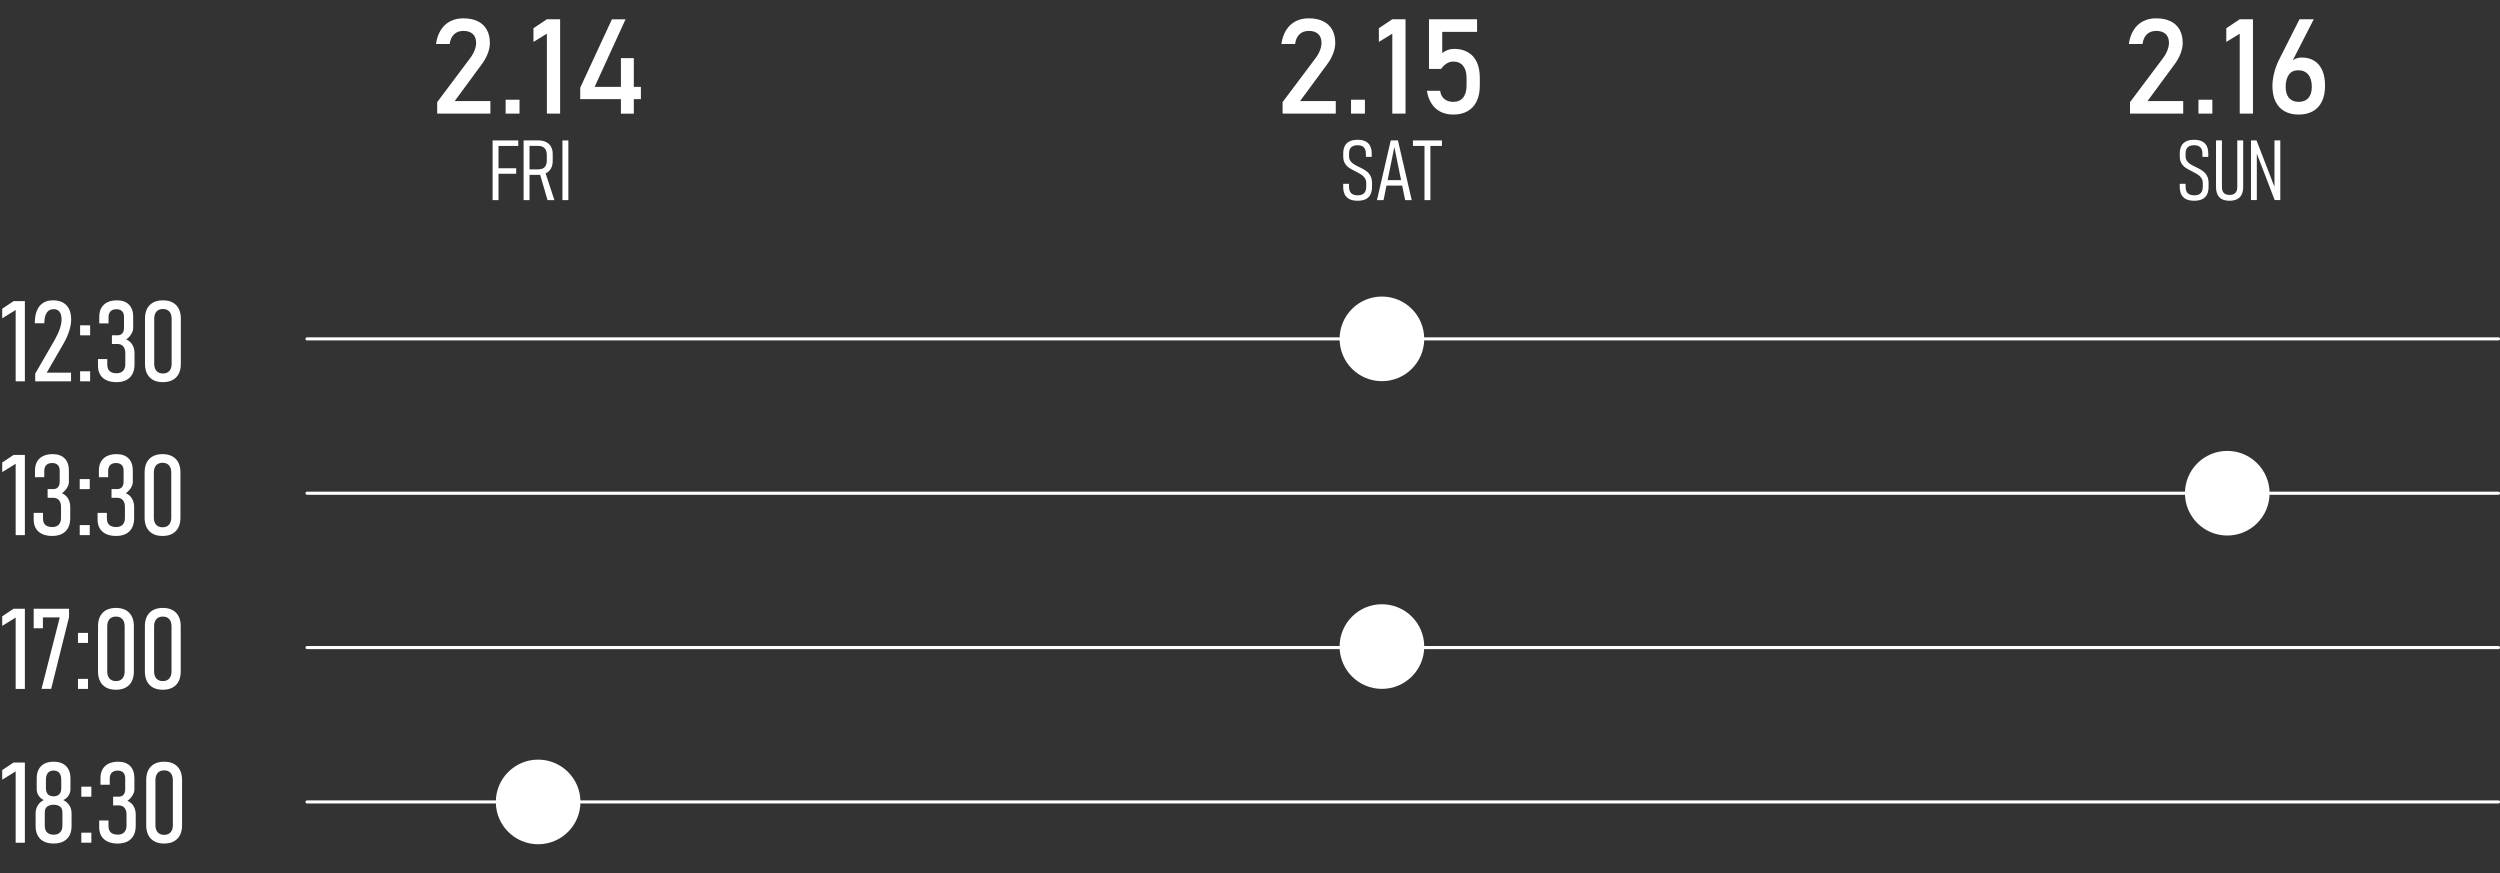 <?xml version="1.0" encoding="UTF-8"?>
<svg id="_レイヤー_1" data-name="レイヤー 1" xmlns="http://www.w3.org/2000/svg" version="1.1" viewBox="0 0 1615.4 564.26">
  <rect x="0" y="0" width="1615.4" height="564.26" fill="#333333" stroke="none"/>
  <defs>
    <style>
      .cls-1 {
        fill: none;
        stroke: #fff;
        stroke-linecap: round;
        stroke-linejoin: round;
        stroke-width: 2px;
      }

      .cls-2 {
        fill: #fff;
        stroke-width: 0px;
      }
    </style>
  </defs>
  <g>
    <path class="cls-2" d="M282.49,65.99l21.26-28.34c1.23-1.62,2.19-3.3,2.87-5.05.69-1.75,1.03-3.38,1.03-4.88v-.08c0-2.43-.71-4.32-2.14-5.66-1.43-1.34-3.45-2.01-6.08-2.01-2.49,0-4.5.73-6.04,2.2-1.54,1.47-2.47,3.54-2.81,6.23v.04h-8.85v-.04c.5-3.49,1.53-6.48,3.08-8.95,1.55-2.47,3.55-4.36,6.02-5.66,2.46-1.3,5.29-1.95,8.51-1.95,3.63,0,6.74.62,9.31,1.87,2.57,1.24,4.53,3.05,5.87,5.43,1.34,2.38,2.01,5.24,2.01,8.59v.04c0,2.15-.45,4.4-1.34,6.75s-2.14,4.61-3.73,6.79l-17.65,23.98h23.06v8.13h-34.38v-7.42Z"/>
    <path class="cls-2" d="M326.72,64.44h8.97v8.97h-8.97v-8.97Z"/>
    <path class="cls-2" d="M361.93,73.41h-8.55V21.76l-8.68,5.32v-8.85l8.68-5.79h8.55v60.96Z"/>
    <path class="cls-2" d="M374.93,56.64l20.46-44.15h8.8l-19.96,43.64h29.89v7.92h-39.2v-7.42ZM401.21,37.56h8.34v35.89h-8.34v-35.89Z"/>
  </g>
  <g>
    <path class="cls-2" d="M16.07,246.4h-5.95v-46.1l-8.69,5.38v-6.2l7.3-4.88h7.34v51.8Z"/>
    <path class="cls-2" d="M22.76,241.41l12.4-21.45c1.5-2.61,2.64-5.07,3.44-7.38.8-2.3,1.19-4.33,1.19-6.09v-.07c0-2.16-.44-3.81-1.32-4.95-.88-1.14-2.15-1.71-3.81-1.71-1.95,0-3.44.77-4.47,2.32-1.03,1.54-1.55,3.79-1.55,6.73v.07h-6.16v-.07c0-3.16.45-5.84,1.35-8.05.9-2.21,2.23-3.88,3.99-5.01,1.76-1.13,3.89-1.69,6.41-1.69s4.66.48,6.41,1.44c1.76.96,3.09,2.37,3.99,4.22.9,1.85,1.35,4.11,1.35,6.77v.04c0,2.16-.42,4.57-1.25,7.23-.83,2.66-2.05,5.4-3.67,8.23l-10.87,18.81h15.71v5.59h-23.16v-4.99Z"/>
    <path class="cls-2" d="M51.76,210.2h6.48v6.48h-6.48v-6.48ZM51.76,239.91h6.48v6.48h-6.48v-6.48Z"/>
    <path class="cls-2" d="M68.81,245.68c-1.79-.83-3.16-2.04-4.1-3.62-.94-1.58-1.41-3.5-1.41-5.75v-4.28h6.02v3.85c.02,1.14.27,2.11.73,2.9.46.8,1.14,1.4,2.03,1.8.89.4,1.95.61,3.19.61,1.8,0,3.21-.5,4.2-1.51,1-1.01,1.5-2.44,1.5-4.29v-7.2c0-1.88-.44-3.33-1.32-4.36-.88-1.03-2.1-1.55-3.67-1.55h-3.67v-5.63h3.67c1.31,0,2.32-.42,3.05-1.25.72-.83,1.09-2,1.09-3.49v-7.23c0-1.57-.43-2.77-1.28-3.62-.86-.84-2.05-1.26-3.6-1.26-1.07,0-1.98.19-2.74.57-.76.38-1.34.94-1.75,1.69-.4.75-.61,1.63-.61,2.65v4.24h-5.99v-4.31c0-2.21.45-4.11,1.34-5.7.89-1.59,2.19-2.8,3.9-3.63,1.71-.83,3.78-1.25,6.2-1.25,3.33,0,5.9.93,7.73,2.78s2.74,4.46,2.74,7.84v7.27c0,1.28-.39,2.56-1.18,3.85-.78,1.28-1.89,2.47-3.31,3.56,1.69.69,3,1.81,3.94,3.37.94,1.56,1.41,3.38,1.41,5.47v7.3c0,2.42-.46,4.49-1.37,6.2-.91,1.71-2.24,3.01-3.99,3.9-1.75.89-3.84,1.34-6.29,1.34s-4.67-.42-6.47-1.25Z"/>
    <path class="cls-2" d="M96.72,243.83c-2.02-2.07-3.03-4.99-3.03-8.76v-29.14c0-3.78,1.01-6.7,3.03-8.76s4.87-3.1,8.55-3.1,6.53,1.03,8.55,3.1,3.03,4.99,3.03,8.76v29.14c0,3.78-1.01,6.7-3.03,8.76s-4.87,3.1-8.55,3.1-6.53-1.03-8.55-3.1ZM109.43,239.7c.98-1.09,1.48-2.64,1.48-4.63v-29.14c0-2-.49-3.54-1.48-4.63-.99-1.09-2.37-1.64-4.15-1.64s-3.17.55-4.15,1.64-1.48,2.64-1.48,4.63v29.14c0,2,.49,3.54,1.48,4.63.99,1.09,2.37,1.64,4.15,1.64s3.16-.55,4.15-1.64Z"/>
  </g>
  <g>
    <path class="cls-2" d="M16.07,345.77h-5.95v-46.1l-8.69,5.38v-6.2l7.3-4.88h7.34v51.8Z"/>
    <path class="cls-2" d="M27.27,345.06c-1.79-.83-3.16-2.04-4.1-3.62-.94-1.58-1.41-3.5-1.41-5.75v-4.28h6.02v3.85c.02,1.14.27,2.11.73,2.9.46.8,1.14,1.4,2.03,1.8.89.4,1.95.61,3.19.61,1.8,0,3.21-.5,4.2-1.51,1-1.01,1.5-2.44,1.5-4.29v-7.2c0-1.88-.44-3.33-1.32-4.36-.88-1.03-2.1-1.55-3.67-1.55h-3.67v-5.63h3.67c1.31,0,2.32-.42,3.05-1.25.72-.83,1.09-2,1.09-3.49v-7.23c0-1.57-.43-2.77-1.28-3.62-.86-.84-2.05-1.26-3.6-1.26-1.07,0-1.98.19-2.74.57-.76.38-1.34.94-1.75,1.69-.4.75-.61,1.63-.61,2.65v4.24h-5.99v-4.31c0-2.21.45-4.11,1.34-5.7.89-1.59,2.19-2.8,3.9-3.63,1.71-.83,3.78-1.25,6.2-1.25,3.33,0,5.9.93,7.73,2.78s2.74,4.46,2.74,7.84v7.27c0,1.28-.39,2.56-1.18,3.85-.78,1.28-1.89,2.47-3.31,3.56,1.69.69,3,1.81,3.94,3.37.94,1.56,1.41,3.38,1.41,5.47v7.3c0,2.42-.46,4.49-1.37,6.2-.91,1.71-2.24,3.01-3.99,3.9-1.75.89-3.84,1.34-6.29,1.34s-4.67-.42-6.47-1.25Z"/>
    <path class="cls-2" d="M51.51,309.57h6.48v6.48h-6.48v-6.48ZM51.51,339.29h6.48v6.48h-6.48v-6.48Z"/>
    <path class="cls-2" d="M68.56,345.06c-1.79-.83-3.16-2.04-4.1-3.62-.94-1.58-1.41-3.5-1.41-5.75v-4.28h6.02v3.85c.02,1.14.27,2.11.73,2.9.46.8,1.14,1.4,2.03,1.8.89.4,1.95.61,3.19.61,1.8,0,3.21-.5,4.2-1.51,1-1.01,1.5-2.44,1.5-4.29v-7.2c0-1.88-.44-3.33-1.32-4.36-.88-1.03-2.1-1.55-3.67-1.55h-3.67v-5.63h3.67c1.31,0,2.32-.42,3.05-1.25.72-.83,1.09-2,1.09-3.49v-7.23c0-1.57-.43-2.77-1.28-3.62-.86-.84-2.05-1.26-3.6-1.26-1.07,0-1.98.19-2.74.57-.76.38-1.34.94-1.75,1.69-.4.75-.61,1.63-.61,2.65v4.24h-5.99v-4.31c0-2.21.45-4.11,1.34-5.7.89-1.59,2.19-2.8,3.9-3.63,1.71-.83,3.78-1.25,6.2-1.25,3.33,0,5.9.93,7.73,2.78s2.74,4.46,2.74,7.84v7.27c0,1.28-.39,2.56-1.18,3.85-.78,1.28-1.89,2.47-3.31,3.56,1.69.69,3,1.81,3.94,3.37.94,1.56,1.41,3.38,1.41,5.47v7.3c0,2.42-.46,4.49-1.37,6.2-.91,1.71-2.24,3.01-3.99,3.9-1.75.89-3.84,1.34-6.29,1.34s-4.67-.42-6.47-1.25Z"/>
    <path class="cls-2" d="M96.47,343.21c-2.02-2.07-3.03-4.99-3.03-8.76v-29.14c0-3.78,1.01-6.7,3.03-8.76s4.87-3.1,8.55-3.1,6.53,1.03,8.55,3.1,3.03,4.99,3.03,8.76v29.14c0,3.78-1.01,6.7-3.03,8.76s-4.87,3.1-8.55,3.1-6.53-1.03-8.55-3.1ZM109.18,339.07c.98-1.09,1.48-2.64,1.48-4.63v-29.14c0-2-.49-3.54-1.48-4.63-.99-1.09-2.37-1.64-4.15-1.64s-3.17.55-4.15,1.64-1.48,2.64-1.48,4.63v29.14c0,2,.49,3.54,1.48,4.63.99,1.09,2.37,1.64,4.15,1.64s3.16-.55,4.15-1.64Z"/>
  </g>
  <g>
    <path class="cls-2" d="M16.07,445.14h-5.95v-46.1l-8.69,5.38v-6.2l7.3-4.88h7.34v51.8Z"/>
    <path class="cls-2" d="M44.6,398.79l-11.54,46.35h-6.23l11.79-46.21h-10.9v7.02h-5.95v-12.61h22.84v5.45Z"/>
    <path class="cls-2" d="M50.38,408.95h6.48v6.48h-6.48v-6.48ZM50.38,438.66h6.48v6.48h-6.48v-6.48Z"/>
    <path class="cls-2" d="M66.37,442.58c-2.02-2.07-3.03-4.99-3.03-8.76v-29.14c0-3.78,1.01-6.7,3.03-8.76s4.87-3.1,8.55-3.1,6.53,1.03,8.55,3.1,3.03,4.99,3.03,8.76v29.14c0,3.78-1.01,6.7-3.03,8.76s-4.87,3.1-8.55,3.1-6.53-1.03-8.55-3.1ZM79.07,438.45c.98-1.09,1.48-2.64,1.48-4.63v-29.14c0-2-.49-3.54-1.48-4.63-.99-1.09-2.37-1.64-4.15-1.64s-3.17.55-4.15,1.64-1.48,2.64-1.48,4.63v29.14c0,2,.49,3.54,1.48,4.63.99,1.09,2.37,1.64,4.15,1.64s3.16-.55,4.15-1.64Z"/>
    <path class="cls-2" d="M96.65,442.58c-2.02-2.07-3.03-4.99-3.03-8.76v-29.14c0-3.78,1.01-6.7,3.03-8.76s4.87-3.1,8.55-3.1,6.53,1.03,8.55,3.1,3.03,4.99,3.03,8.76v29.14c0,3.78-1.01,6.7-3.03,8.76s-4.87,3.1-8.55,3.1-6.53-1.03-8.55-3.1ZM109.35,438.45c.98-1.09,1.48-2.64,1.48-4.63v-29.14c0-2-.49-3.54-1.48-4.63-.99-1.09-2.37-1.64-4.15-1.64s-3.17.55-4.15,1.64-1.48,2.64-1.48,4.63v29.14c0,2,.49,3.54,1.48,4.63.99,1.09,2.37,1.64,4.15,1.64s3.16-.55,4.15-1.64Z"/>
  </g>
  <g>
    <path class="cls-2" d="M16.07,544.52h-5.95v-46.1l-8.69,5.38v-6.2l7.3-4.88h7.34v51.8Z"/>
    <path class="cls-2" d="M28.36,543.74c-1.73-.88-3.06-2.16-3.97-3.83-.91-1.67-1.37-3.69-1.37-6.04v-8.34c0-1.88.45-3.56,1.35-5.06.9-1.5,2.2-2.66,3.88-3.49-1.45-.74-2.56-1.72-3.35-2.96-.78-1.23-1.18-2.61-1.18-4.13v-6.95c0-2.26.43-4.19,1.28-5.81.85-1.62,2.1-2.84,3.72-3.69,1.63-.84,3.59-1.26,5.9-1.26s4.27.42,5.9,1.26c1.63.84,2.87,2.07,3.72,3.67.86,1.6,1.28,3.54,1.28,5.82v6.95c0,1.54-.4,2.94-1.21,4.19s-1.95,2.21-3.42,2.9c1.71.83,3.03,2,3.96,3.49.93,1.5,1.39,3.18,1.39,5.06v8.34c0,2.35-.46,4.36-1.37,6.04-.92,1.67-2.24,2.95-3.97,3.83-1.73.88-3.82,1.32-6.27,1.32s-4.54-.44-6.27-1.32ZM37.69,538.66c.86-.46,1.51-1.12,1.96-1.98.45-.85.68-1.88.68-3.06v-8.91c0-1-.23-1.85-.68-2.56-.45-.71-1.1-1.25-1.96-1.62s-1.88-.55-3.06-.55-2.21.19-3.06.57c-.85.38-1.51.92-1.96,1.62-.45.7-.68,1.56-.68,2.58v8.94c0,1.19.22,2.2.68,3.05.45.84,1.1,1.49,1.96,1.94.86.45,1.88.68,3.06.68s2.21-.23,3.06-.69ZM37.32,513.95c.75-.4,1.31-.99,1.69-1.75.38-.76.57-1.69.57-2.78v-5.7c0-1.23-.19-2.29-.57-3.15-.38-.87-.94-1.53-1.69-1.99-.75-.46-1.64-.7-2.69-.7s-1.94.23-2.69.7c-.75.46-1.31,1.13-1.69,2.01s-.57,1.94-.57,3.17v5.74c0,1.07.19,1.98.57,2.74.38.76.94,1.34,1.69,1.73.75.39,1.64.59,2.69.59s1.94-.2,2.69-.61Z"/>
    <path class="cls-2" d="M52.55,508.32h6.48v6.48h-6.48v-6.48ZM52.55,538.04h6.48v6.48h-6.48v-6.48Z"/>
    <path class="cls-2" d="M69.59,543.81c-1.79-.83-3.16-2.04-4.1-3.62-.94-1.58-1.41-3.5-1.41-5.75v-4.28h6.02v3.85c.02,1.14.27,2.11.73,2.9.46.8,1.14,1.4,2.03,1.8.89.4,1.95.61,3.19.61,1.8,0,3.21-.5,4.2-1.51,1-1.01,1.5-2.44,1.5-4.29v-7.2c0-1.88-.44-3.33-1.32-4.36-.88-1.03-2.1-1.55-3.67-1.55h-3.67v-5.63h3.67c1.31,0,2.32-.42,3.05-1.25.72-.83,1.09-2,1.09-3.49v-7.23c0-1.57-.43-2.77-1.28-3.62-.86-.84-2.05-1.26-3.6-1.26-1.07,0-1.98.19-2.74.57-.76.38-1.34.94-1.75,1.69-.4.75-.61,1.63-.61,2.65v4.24h-5.99v-4.31c0-2.21.45-4.11,1.34-5.7.89-1.59,2.19-2.8,3.9-3.63,1.71-.83,3.78-1.25,6.2-1.25,3.33,0,5.9.93,7.73,2.78s2.74,4.46,2.74,7.84v7.27c0,1.28-.39,2.56-1.18,3.85-.78,1.28-1.89,2.47-3.31,3.56,1.69.69,3,1.81,3.94,3.37.94,1.56,1.41,3.38,1.41,5.47v7.3c0,2.42-.46,4.49-1.37,6.2-.91,1.71-2.24,3.01-3.99,3.9-1.75.89-3.84,1.34-6.29,1.34s-4.67-.42-6.47-1.25Z"/>
    <path class="cls-2" d="M97.51,541.95c-2.02-2.07-3.03-4.99-3.03-8.76v-29.14c0-3.78,1.01-6.7,3.03-8.76s4.87-3.1,8.55-3.1,6.53,1.03,8.55,3.1,3.03,4.99,3.03,8.76v29.14c0,3.78-1.01,6.7-3.03,8.76s-4.87,3.1-8.55,3.1-6.53-1.03-8.55-3.1ZM110.21,537.82c.98-1.09,1.48-2.64,1.48-4.63v-29.14c0-2-.49-3.54-1.48-4.63-.99-1.09-2.37-1.64-4.15-1.64s-3.17.55-4.15,1.64-1.48,2.64-1.48,4.63v29.14c0,2,.49,3.54,1.48,4.63.99,1.09,2.37,1.64,4.15,1.64s3.16-.55,4.15-1.64Z"/>
  </g>
  <g>
    <path class="cls-2" d="M318.3,90.74h3.82v38.57h-3.82v-38.57ZM320.95,90.74h13.93v3.55h-13.93v-3.55ZM320.95,108.72h12.6v3.55h-12.6v-3.55Z"/>
    <path class="cls-2" d="M338.33,90.71h3.82v38.6h-3.82v-38.6ZM340.69,109.44h7.14c1.15,0,2.14-.21,2.96-.64.82-.42,1.45-1.05,1.88-1.87s.65-1.81.65-2.96v-3.98c0-1.2-.22-2.23-.65-3.09-.43-.86-1.06-1.51-1.88-1.96s-1.81-.68-2.96-.68h-7.14v-3.55h6.87c2.02,0,3.74.34,5.17,1.02s2.52,1.68,3.28,3,1.13,2.9,1.13,4.74v4.51c0,1.89-.38,3.52-1.13,4.87-.75,1.35-1.84,2.38-3.28,3.09-1.43.71-3.16,1.06-5.17,1.06h-6.87v-3.56ZM348.68,111.8l3.4-1.22,6.15,18.73h-4.43l-5.12-17.51Z"/>
    <path class="cls-2" d="M367.25,129.31h-3.82v-38.57h3.82v38.57Z"/>
  </g>
  <g>
    <path class="cls-2" d="M828.75,65.99l21.26-28.34c1.23-1.62,2.19-3.3,2.87-5.05.68-1.75,1.03-3.38,1.03-4.88v-.08c0-2.43-.71-4.32-2.14-5.66s-3.45-2.01-6.08-2.01c-2.49,0-4.5.73-6.04,2.2-1.54,1.47-2.47,3.54-2.81,6.23v.04h-8.85v-.04c.5-3.49,1.53-6.48,3.08-8.95s3.56-4.36,6.02-5.66,5.3-1.95,8.51-1.95c3.63,0,6.73.62,9.31,1.87,2.57,1.24,4.53,3.05,5.87,5.43s2.01,5.24,2.01,8.59v.04c0,2.15-.45,4.4-1.34,6.75s-2.14,4.61-3.73,6.79l-17.65,23.98h23.06v8.13h-34.38v-7.42Z"/>
    <path class="cls-2" d="M872.98,64.44h8.97v8.97h-8.97v-8.97Z"/>
    <path class="cls-2" d="M908.2,73.41h-8.55V21.76l-8.68,5.32v-8.85l8.68-5.79h8.55v60.96Z"/>
    <path class="cls-2" d="M930.86,72.23c-2.39-1.2-4.33-2.95-5.83-5.24-1.5-2.29-2.49-5.04-3-8.26v-.04h8.55v.04c.31,2.24,1.2,3.98,2.68,5.22,1.48,1.24,3.41,1.87,5.79,1.87,2.74,0,4.86-.92,6.35-2.75,1.49-1.83,2.24-4.41,2.24-7.74v-5.11c0-3.3-.75-5.86-2.24-7.69-1.5-1.83-3.61-2.75-6.35-2.75-1.48,0-2.91.42-4.28,1.26s-2.57,2.01-3.61,3.52h-7.8V12.45h31.06v8.13h-22.51v13.71c1.06-.87,2.25-1.54,3.56-2.01s2.66-.71,4.03-.71c3.52,0,6.53.73,9.04,2.18,2.5,1.45,4.4,3.58,5.7,6.37,1.3,2.79,1.95,6.16,1.95,10.1v5.11c0,3.94-.67,7.31-2.01,10.1-1.34,2.8-3.3,4.93-5.87,6.39-2.57,1.47-5.66,2.2-9.27,2.2-3.08,0-5.81-.6-8.2-1.8Z"/>
  </g>
  <g>
    <path class="cls-2" d="M872.07,128.71c-1.39-.66-2.43-1.67-3.12-3.01-.69-1.34-1.03-3.02-1.03-5.04v-1.91h3.77v1.91c0,1.86.46,3.25,1.39,4.17s2.34,1.38,4.23,1.38,3.21-.46,4.12-1.38,1.37-2.31,1.37-4.17v-2.28c0-1.24-.27-2.29-.82-3.17-.55-.88-1.25-1.61-2.11-2.2-.86-.59-1.96-1.22-3.3-1.9-.05-.02-.1-.04-.15-.07-.04-.03-.08-.05-.12-.07l-.37-.19c-1.75-.87-3.15-1.65-4.21-2.36-1.05-.71-1.95-1.66-2.68-2.85-.73-1.19-1.1-2.67-1.1-4.44v-1.88c0-1.98.34-3.63,1.04-4.96.69-1.33,1.72-2.32,3.1-2.97s3.11-.98,5.2-.98,3.7.33,5.04.99c1.34.66,2.35,1.66,3.02,3,.67,1.34,1.01,3.01,1.01,5.03v2.02h-3.77v-2.02c0-1.84-.44-3.22-1.33-4.14-.88-.92-2.21-1.38-3.98-1.38-1.86,0-3.25.44-4.18,1.31-.93.88-1.39,2.19-1.39,3.94v1.88c0,1.19.29,2.19.88,3.02.58.83,1.3,1.52,2.16,2.06.86.54,2.04,1.17,3.54,1.9.14.07.28.14.41.2.13.06.27.13.41.2.07.04.14.07.2.09.06.03.12.06.17.09,1.45.73,2.67,1.47,3.67,2.24s1.82,1.76,2.45,2.99c.64,1.22.96,2.71.96,4.46v2.44c0,2.02-.34,3.69-1.02,5.03s-1.71,2.34-3.08,3.01c-1.37.67-3.09,1.01-5.16,1.01s-3.85-.33-5.24-.99Z"/>
    <path class="cls-2" d="M898.67,90.74h4.62l8.91,38.57h-4.25l-6.98-34.3-6.98,34.3h-4.25l8.91-38.57ZM894.71,116.39h13.11v3.55h-13.11v-3.55Z"/>
    <path class="cls-2" d="M912.99,90.74h18.73v3.55h-18.73v-3.55ZM920.45,93.89h3.82v35.42h-3.82v-35.42Z"/>
  </g>
  <g>
    <path class="cls-2" d="M1376.33,65.99l21.26-28.34c1.23-1.62,2.19-3.3,2.87-5.05.68-1.75,1.03-3.38,1.03-4.88v-.08c0-2.43-.71-4.32-2.14-5.66s-3.45-2.01-6.08-2.01c-2.49,0-4.5.73-6.04,2.2-1.54,1.47-2.47,3.54-2.81,6.23v.04h-8.85v-.04c.5-3.49,1.53-6.48,3.08-8.95s3.56-4.36,6.02-5.66,5.3-1.95,8.51-1.95c3.63,0,6.73.62,9.31,1.87,2.57,1.24,4.53,3.05,5.87,5.43s2.01,5.24,2.01,8.59v.04c0,2.15-.45,4.4-1.34,6.75s-2.14,4.61-3.73,6.79l-17.65,23.98h23.06v8.13h-34.38v-7.42Z"/>
    <path class="cls-2" d="M1420.56,64.44h8.97v8.97h-8.97v-8.97Z"/>
    <path class="cls-2" d="M1455.78,73.41h-8.55V21.76l-8.68,5.32v-8.85l8.68-5.79h8.55v60.96Z"/>
    <path class="cls-2" d="M1476.15,71.88c-2.54-1.44-4.48-3.54-5.81-6.29-1.33-2.75-1.99-6.07-1.99-9.96v-.04c0-2.26.27-4.64.8-7.13s1.3-4.93,2.3-7.34c.17-.42.35-.83.55-1.24.19-.41.39-.8.59-1.2l13.25-26.24h9.22l-15.55,30.39.04-1.51c.7-1.31,1.72-2.33,3.06-3.06s2.91-1.09,4.7-1.09c3.16,0,5.87.71,8.13,2.14,2.27,1.43,3.98,3.5,5.16,6.23s1.76,6,1.76,9.83v.04c0,3.91-.66,7.27-1.99,10.06-1.33,2.79-3.27,4.92-5.83,6.37s-5.62,2.18-9.2,2.18-6.64-.72-9.18-2.16ZM1491.6,63.3c1.47-1.68,2.2-4.07,2.2-7.17v-.04c0-3.41-.77-6.04-2.3-7.9s-3.73-2.79-6.58-2.79c-2.54,0-4.51.94-5.91,2.81-1.4,1.87-2.1,4.51-2.1,7.92v.04c0,3.1.73,5.49,2.2,7.15,1.47,1.66,3.54,2.5,6.22,2.5s4.8-.84,6.27-2.52Z"/>
  </g>
  <g>
    <path class="cls-2" d="M1412.62,128.71c-1.39-.66-2.43-1.67-3.12-3.01-.69-1.34-1.03-3.02-1.03-5.04v-1.91h3.77v1.91c0,1.86.46,3.25,1.39,4.17s2.34,1.38,4.23,1.38,3.21-.46,4.12-1.38,1.37-2.31,1.37-4.17v-2.28c0-1.24-.27-2.29-.82-3.17-.55-.88-1.25-1.61-2.11-2.2-.86-.59-1.96-1.22-3.3-1.9-.05-.02-.1-.04-.15-.07-.04-.03-.08-.05-.12-.07l-.37-.19c-1.75-.87-3.15-1.65-4.21-2.36-1.05-.71-1.95-1.66-2.68-2.85-.73-1.19-1.1-2.67-1.1-4.44v-1.88c0-1.98.34-3.63,1.04-4.96.69-1.33,1.72-2.32,3.1-2.97s3.11-.98,5.2-.98,3.7.33,5.04.99c1.34.66,2.35,1.66,3.02,3,.67,1.34,1.01,3.01,1.01,5.03v2.02h-3.77v-2.02c0-1.84-.44-3.22-1.33-4.14-.88-.92-2.21-1.38-3.98-1.38-1.86,0-3.25.44-4.18,1.31-.93.88-1.39,2.19-1.39,3.94v1.88c0,1.19.29,2.19.88,3.02.58.83,1.3,1.52,2.16,2.06.86.54,2.04,1.17,3.54,1.9.14.07.28.14.41.2.13.06.27.13.41.2.07.04.14.07.2.09.06.03.12.06.17.09,1.45.73,2.67,1.47,3.67,2.24s1.82,1.76,2.45,2.99c.64,1.22.96,2.71.96,4.46v2.44c0,2.02-.34,3.69-1.02,5.03s-1.71,2.34-3.08,3.01c-1.37.67-3.09,1.01-5.16,1.01s-3.85-.33-5.24-.99Z"/>
    <path class="cls-2" d="M1435.77,128.71c-1.29-.66-2.26-1.67-2.9-3.01-.65-1.34-.97-3.02-.97-5.04v-29.93h3.82v30.11c0,1.72.41,3,1.23,3.85s2.06,1.27,3.7,1.27,2.91-.42,3.74-1.27,1.25-2.13,1.25-3.85v-30.11h3.82v29.93c0,2.02-.33,3.69-.98,5.03s-1.63,2.34-2.93,3.01-2.93,1.01-4.89,1.01-3.59-.33-4.88-.99Z"/>
    <path class="cls-2" d="M1454.5,90.74h3.58l12.23,31.68-.64.69v-32.37h3.77v38.55h-3.63l-12.18-31.68.64-.69v32.37h-3.77v-38.55Z"/>
  </g>
  <line class="cls-1" x1="198.4" y1="218.96" x2="1614.4" y2="218.96"/>
  <line class="cls-1" x1="198.4" y1="318.7" x2="1614.4" y2="318.7"/>
  <line class="cls-1" x1="198.4" y1="418.44" x2="1614.4" y2="418.44"/>
  <line class="cls-1" x1="198.4" y1="518.18" x2="1614.4" y2="518.18"/>
  <circle class="cls-2" cx="1439.17" cy="318.7" r="27.34"/>
  <circle class="cls-2" cx="892.94" cy="417.78" r="27.34"/>
  <circle class="cls-2" cx="347.72" cy="518.18" r="27.34"/>
  <circle class="cls-2" cx="892.94" cy="218.96" r="27.34"/>
</svg>